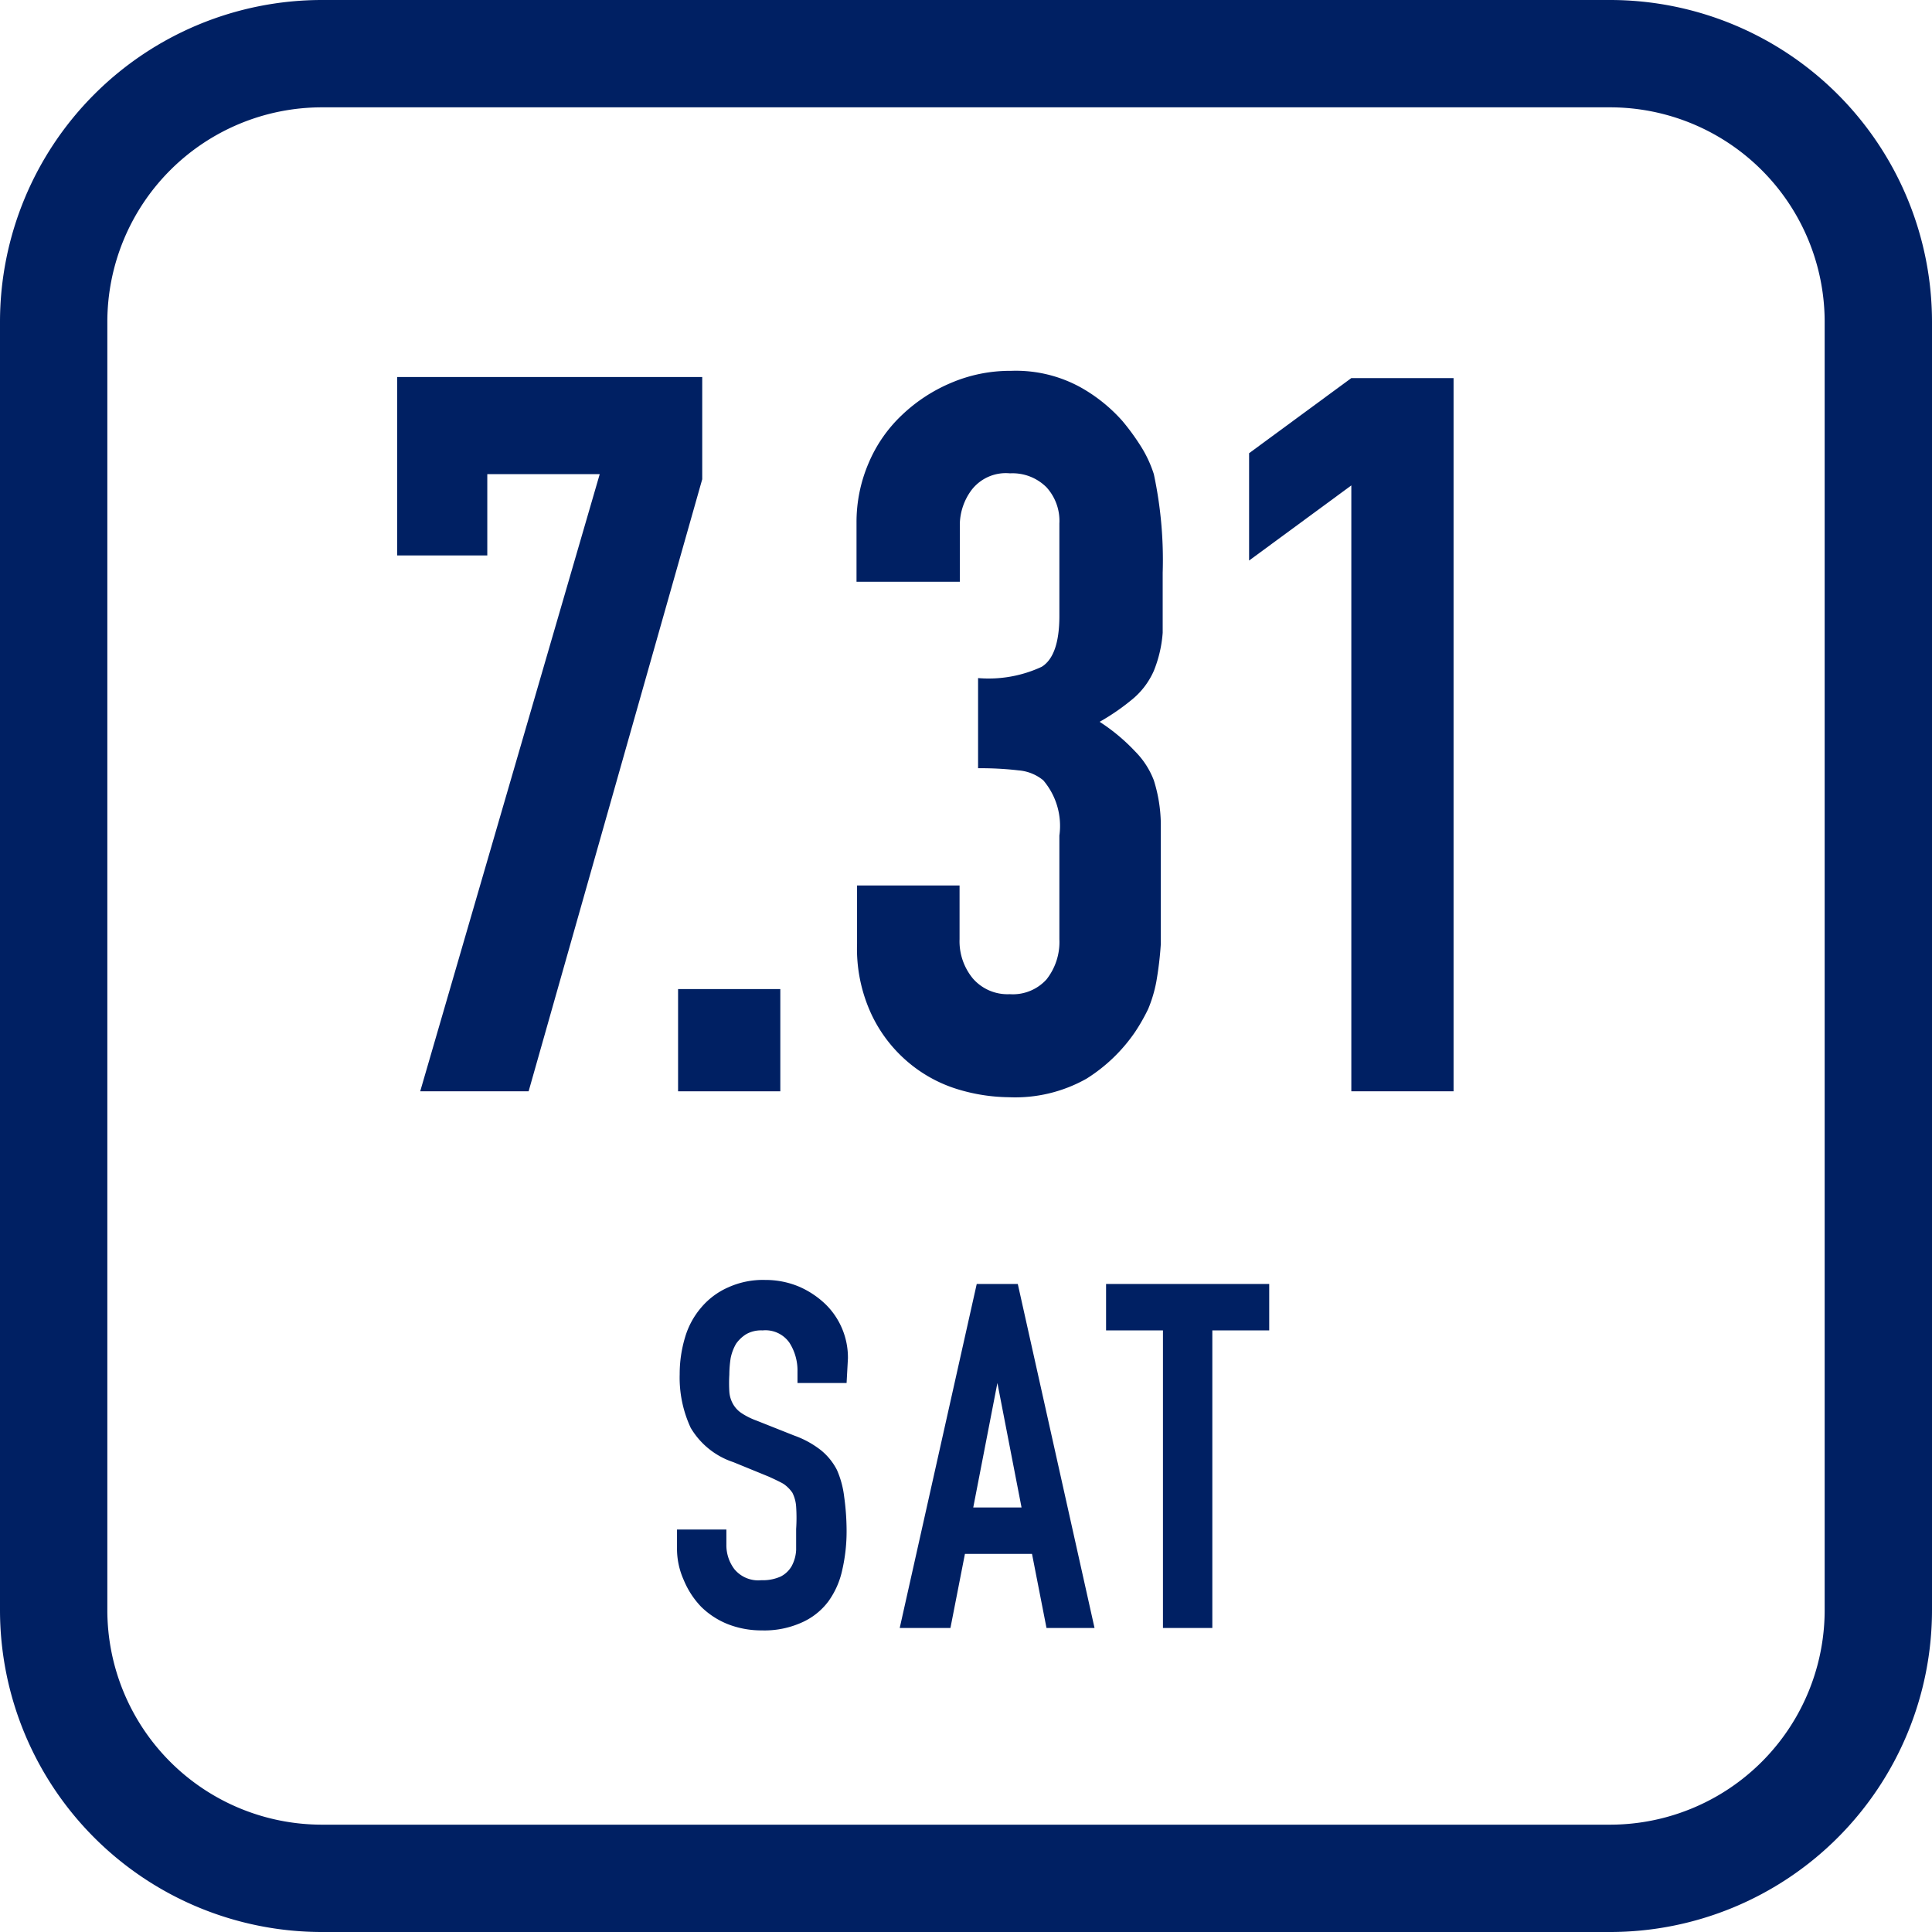 <svg xmlns="http://www.w3.org/2000/svg" viewBox="0 0 72 72"><defs><style>.cls-1{fill:#002063;}</style></defs><g id="レイヤー_2" data-name="レイヤー 2"><g id="レイアウト"><path class="cls-1" d="M60,4a8,8,0,0,1,8,8V60a8,8,0,0,1-8,8H12a8,8,0,0,1-8-8V12a8,8,0,0,1,8-8H60m0-4H12A12,12,0,0,0,0,12V60A12,12,0,0,0,12,72H60A12,12,0,0,0,72,60V12A12,12,0,0,0,60,0Z"/><path class="cls-1" d="M15.66,40.67l6.69-23H18.16V20.7H14.8V14.05H26.17v3.81L19.7,40.67Z"/><path class="cls-1" d="M25.27,40.67V36.86h3.81v3.81Z"/><path class="cls-1" d="M36.45,25.27a4.69,4.69,0,0,0,2.37-.42c.44-.27.66-.91.66-1.9V19.51A1.86,1.86,0,0,0,39,18.16a1.79,1.79,0,0,0-1.36-.52,1.61,1.61,0,0,0-1.44.63,2.21,2.21,0,0,0-.43,1.24v2.17H31.92V19.47a5.56,5.56,0,0,1,.45-2.21,5.27,5.27,0,0,1,1.24-1.79,6.05,6.05,0,0,1,1.83-1.2,5.6,5.6,0,0,1,2.24-.45,5,5,0,0,1,2.6.62,6,6,0,0,1,1.55,1.25,8.59,8.59,0,0,1,.66.9A4.5,4.5,0,0,1,43,17.67a15.29,15.29,0,0,1,.33,3.67c0,.92,0,1.67,0,2.24A4.69,4.69,0,0,1,43,25a2.89,2.89,0,0,1-.73,1,8.28,8.28,0,0,1-1.29.9A7.08,7.08,0,0,1,42.3,28,3.09,3.09,0,0,1,43,29.08a5.62,5.62,0,0,1,.26,1.59c0,.61,0,1.39,0,2.34s0,1.59,0,2.17a12.91,12.91,0,0,1-.17,1.42,5.09,5.09,0,0,1-.3,1,7.1,7.1,0,0,1-.49.86,6.14,6.14,0,0,1-1.81,1.74,5.41,5.41,0,0,1-2.9.69,6.75,6.75,0,0,1-1.91-.3,5.21,5.21,0,0,1-1.83-1,5.28,5.28,0,0,1-1.36-1.76,5.79,5.79,0,0,1-.55-2.66V33h3.82v2a2.18,2.18,0,0,0,.5,1.47,1.71,1.71,0,0,0,1.37.58A1.69,1.69,0,0,0,39,36.5,2.25,2.25,0,0,0,39.48,35V31.14a2.62,2.62,0,0,0-.6-2.06,1.65,1.65,0,0,0-.92-.37,12,12,0,0,0-1.51-.08Z"/><path class="cls-1" d="M50.36,40.67V18.09l-3.81,2.8v-4l3.81-2.8h3.81V40.67Z"/><path class="cls-1" d="M31.55,51.54H29.72v-.42a1.92,1.92,0,0,0-.3-1.08,1.09,1.09,0,0,0-1-.46,1.13,1.13,0,0,0-.61.14,1.31,1.31,0,0,0-.38.36,1.77,1.77,0,0,0-.2.53,4.21,4.21,0,0,0-.05.62,5.41,5.41,0,0,0,0,.63,1.08,1.08,0,0,0,.13.45,1,1,0,0,0,.32.35,2.63,2.63,0,0,0,.56.28l1.41.56a3.52,3.52,0,0,1,1,.55,2.29,2.29,0,0,1,.59.73,3.51,3.51,0,0,1,.27,1A9.39,9.39,0,0,1,31.55,57a6.45,6.45,0,0,1-.16,1.5,3.11,3.11,0,0,1-.52,1.18,2.5,2.5,0,0,1-1,.79,3.39,3.39,0,0,1-1.49.29,3.43,3.43,0,0,1-1.25-.23,3,3,0,0,1-1-.65,3.19,3.19,0,0,1-.65-1,2.84,2.84,0,0,1-.25-1.2v-.68h1.84v.57a1.48,1.48,0,0,0,.3.91,1.15,1.15,0,0,0,1,.41,1.63,1.63,0,0,0,.73-.14,1,1,0,0,0,.4-.38,1.41,1.41,0,0,0,.17-.61q0-.35,0-.78a6.37,6.37,0,0,0,0-.83,1.35,1.35,0,0,0-.14-.52,1.29,1.29,0,0,0-.33-.33c-.14-.08-.33-.17-.55-.27l-1.32-.54a2.9,2.9,0,0,1-1.59-1.28,4.44,4.44,0,0,1-.41-2,4.73,4.73,0,0,1,.2-1.37,3,3,0,0,1,.6-1.11,2.77,2.77,0,0,1,1-.75,3.13,3.13,0,0,1,1.39-.28,3.22,3.22,0,0,1,1.26.25,3.34,3.34,0,0,1,1,.67,2.78,2.78,0,0,1,.82,2Z"/><path class="cls-1" d="M33.53,60.67,36.4,47.85h1.53l2.86,12.82H39l-.54-2.76h-2.5l-.54,2.76Zm4.54-4.49-.9-4.64h0l-.9,4.64Z"/><path class="cls-1" d="M43.34,60.67V49.58H41.22V47.85H47.3v1.73H45.18V60.67Z"/></g></g></svg>